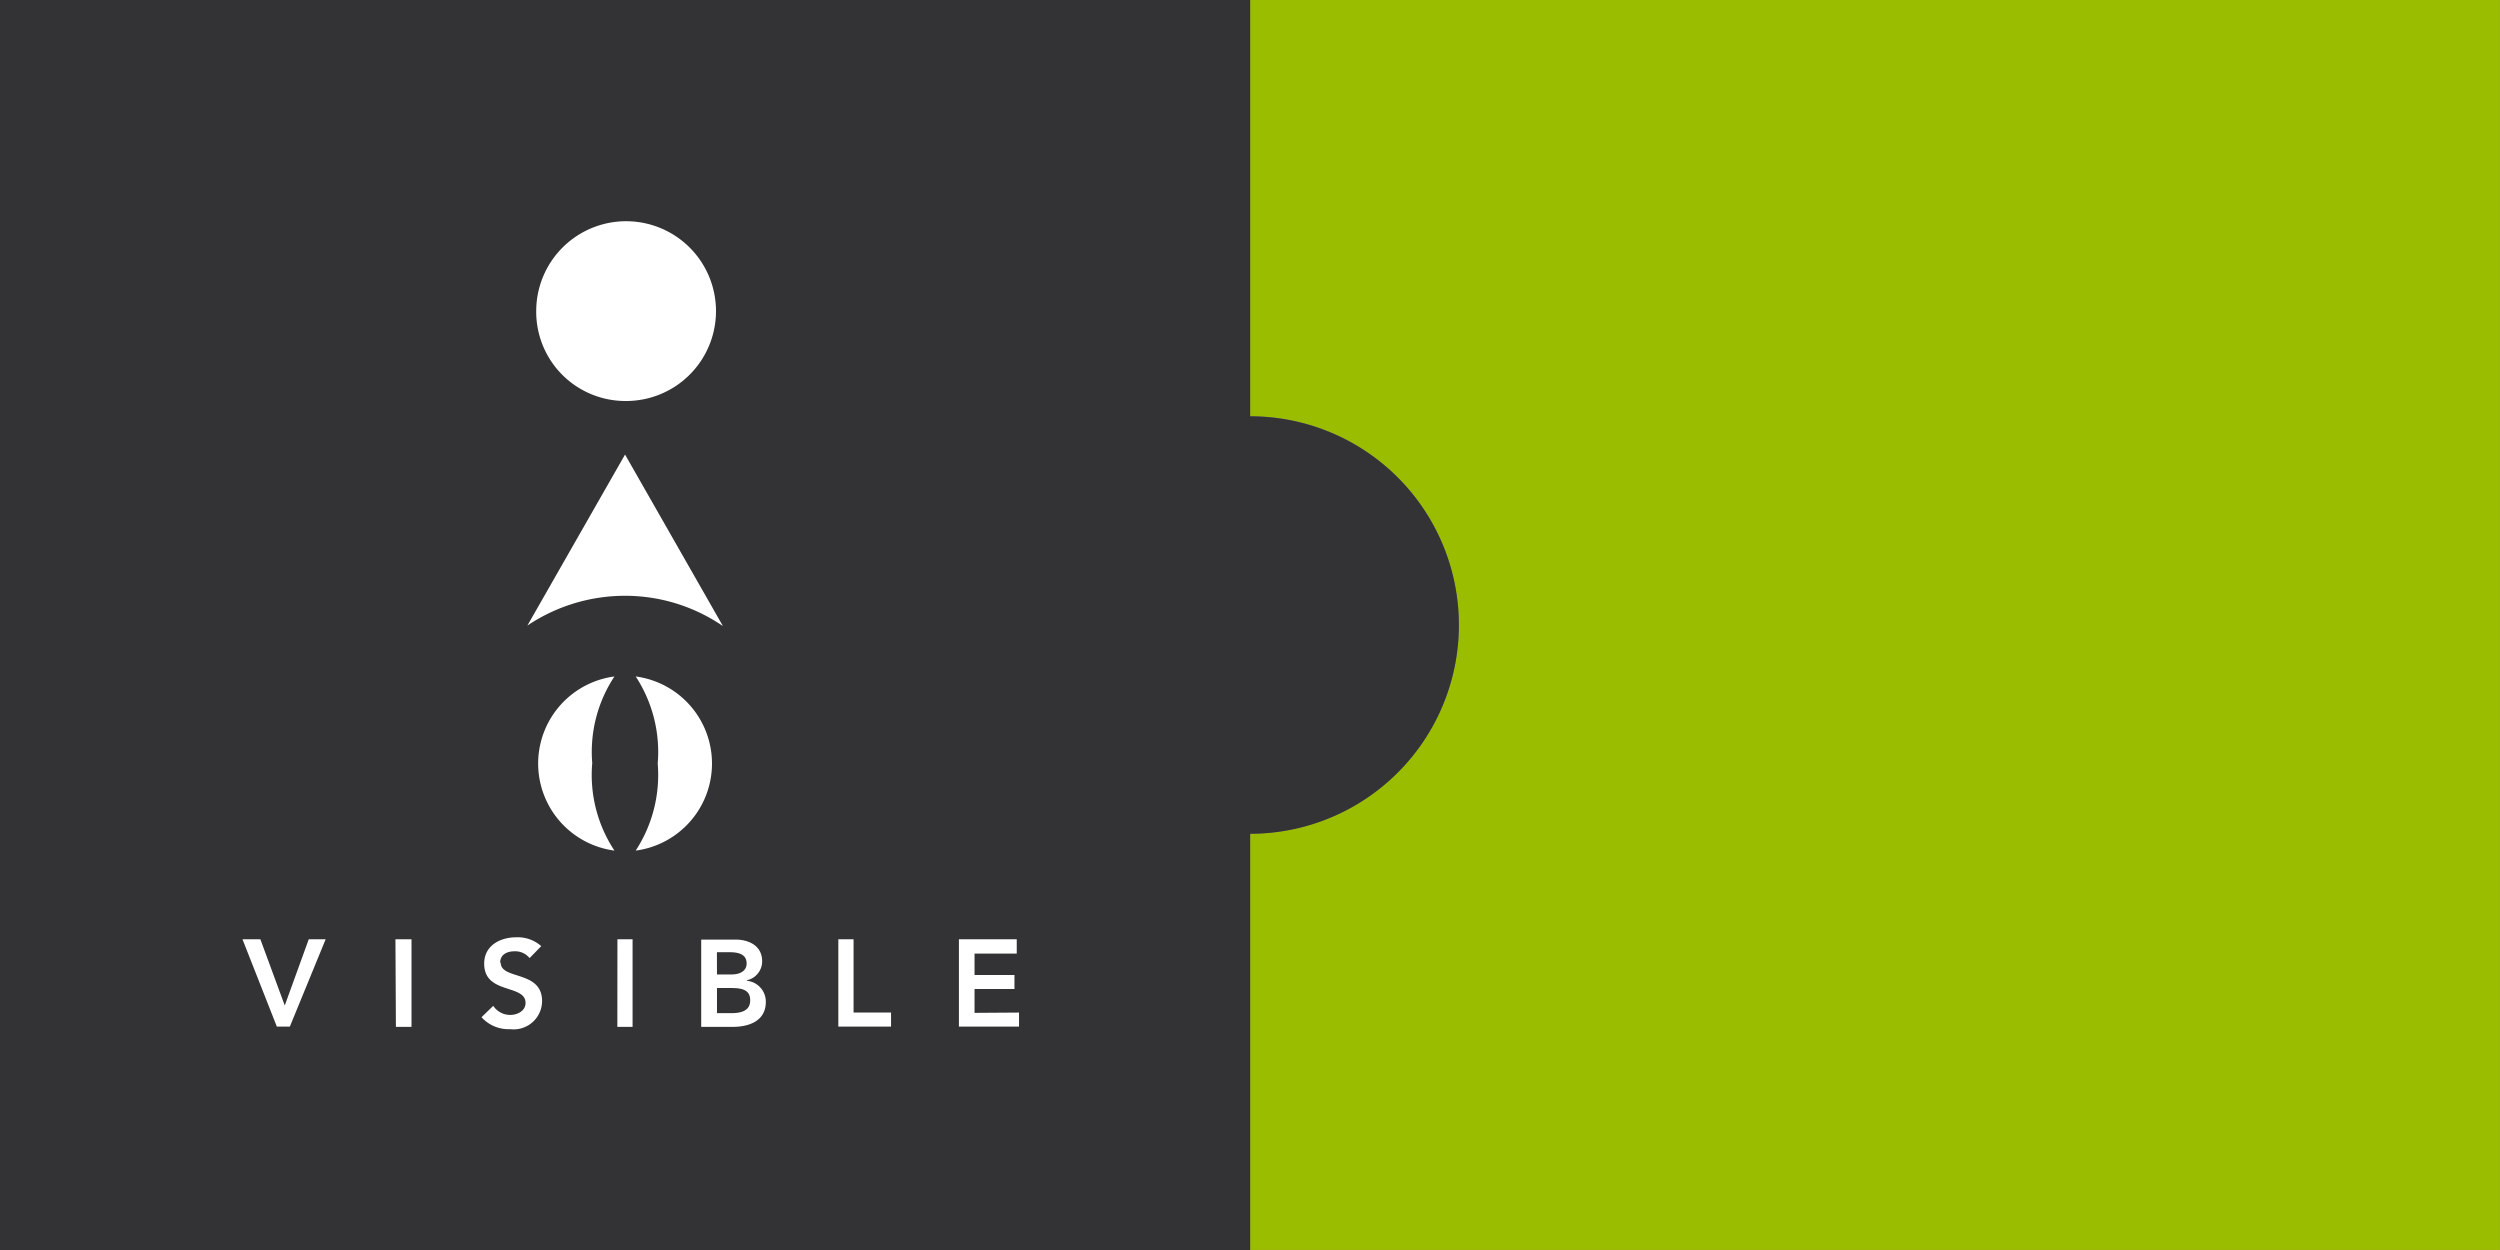<svg xmlns="http://www.w3.org/2000/svg" id="Visible" width="32.818" height="16.409" viewBox="0 0 32.818 16.409"><rect x="0" y="0" width="32.818" height="16.409" fill="#808080" stroke="none"/><g id="Groupe_41" data-name="Groupe 41"><path id="Trac&#xE9;_88" data-name="Trac&#xE9; 88" d="M6.073,0V5.464a2.74,2.74,0,0,1,0,5.48v5.464H22.479V0Z" transform="translate(10.338)" fill="#9bbd00"></path><path id="Trac&#xE9;_89" data-name="Trac&#xE9; 89" d="M16.411,5.464V0H0V16.409H16.411V10.945a2.74,2.74,0,1,0,0-5.48" fill="#333234"></path><path id="Trac&#xE9;_90" data-name="Trac&#xE9; 90" d="M10.788,11.466v-.313h.524v-.184h-.524v-.281h.554V10.5h-.759v1.146h.789v-.184ZM9.2,10.5H9v1.146h.692v-.184H9.2Zm-1.608.97H7.407v-.33H7.6c.165,0,.243.041.243.162,0,.151-.146.168-.251.168m-.186-.8h.168c.154,0,.222.049.222.149,0,.084-.068.143-.2.143H7.407Zm.395.368v0A.255.255,0,0,0,8,10.79c0-.208-.178-.286-.351-.286H7.2v1.146h.413c.216,0,.435-.078.435-.327a.275.275,0,0,0-.249-.278m-1.7.605h.2V10.5H6.1Zm-1.538-.843c0-.108.092-.149.186-.149a.242.242,0,0,1,.2.089L5.1,10.59a.464.464,0,0,0-.327-.116c-.213,0-.422.108-.422.346,0,.408.543.265.543.516,0,.105-.108.157-.2.157a.266.266,0,0,1-.224-.119l-.154.149a.475.475,0,0,0,.376.157.373.373,0,0,0,.419-.368c0-.408-.543-.276-.543-.505m-1.376.843h.205V10.5H3.186Zm-1.459-.281L1.413,10.5H1.178l.451,1.146H1.8L2.27,10.5H2.048ZM6.34,7.05a1.812,1.812,0,0,1,.289,1.143A1.818,1.818,0,0,1,6.34,9.336a1.153,1.153,0,0,0,0-2.286m-.57,1.143A1.793,1.793,0,0,1,6.061,7.05a1.153,1.153,0,0,0,0,2.286,1.8,1.8,0,0,1-.292-1.143M6.2,3.434A1.18,1.18,0,1,0,5.034,2.256,1.171,1.171,0,0,0,6.2,3.434M7.483,6.385,6.2,4.137,4.918,6.382A2.3,2.3,0,0,1,6.2,5.991a2.272,2.272,0,0,1,1.281.395" transform="translate(2.005 1.83)" fill="#fff"></path></g></svg>